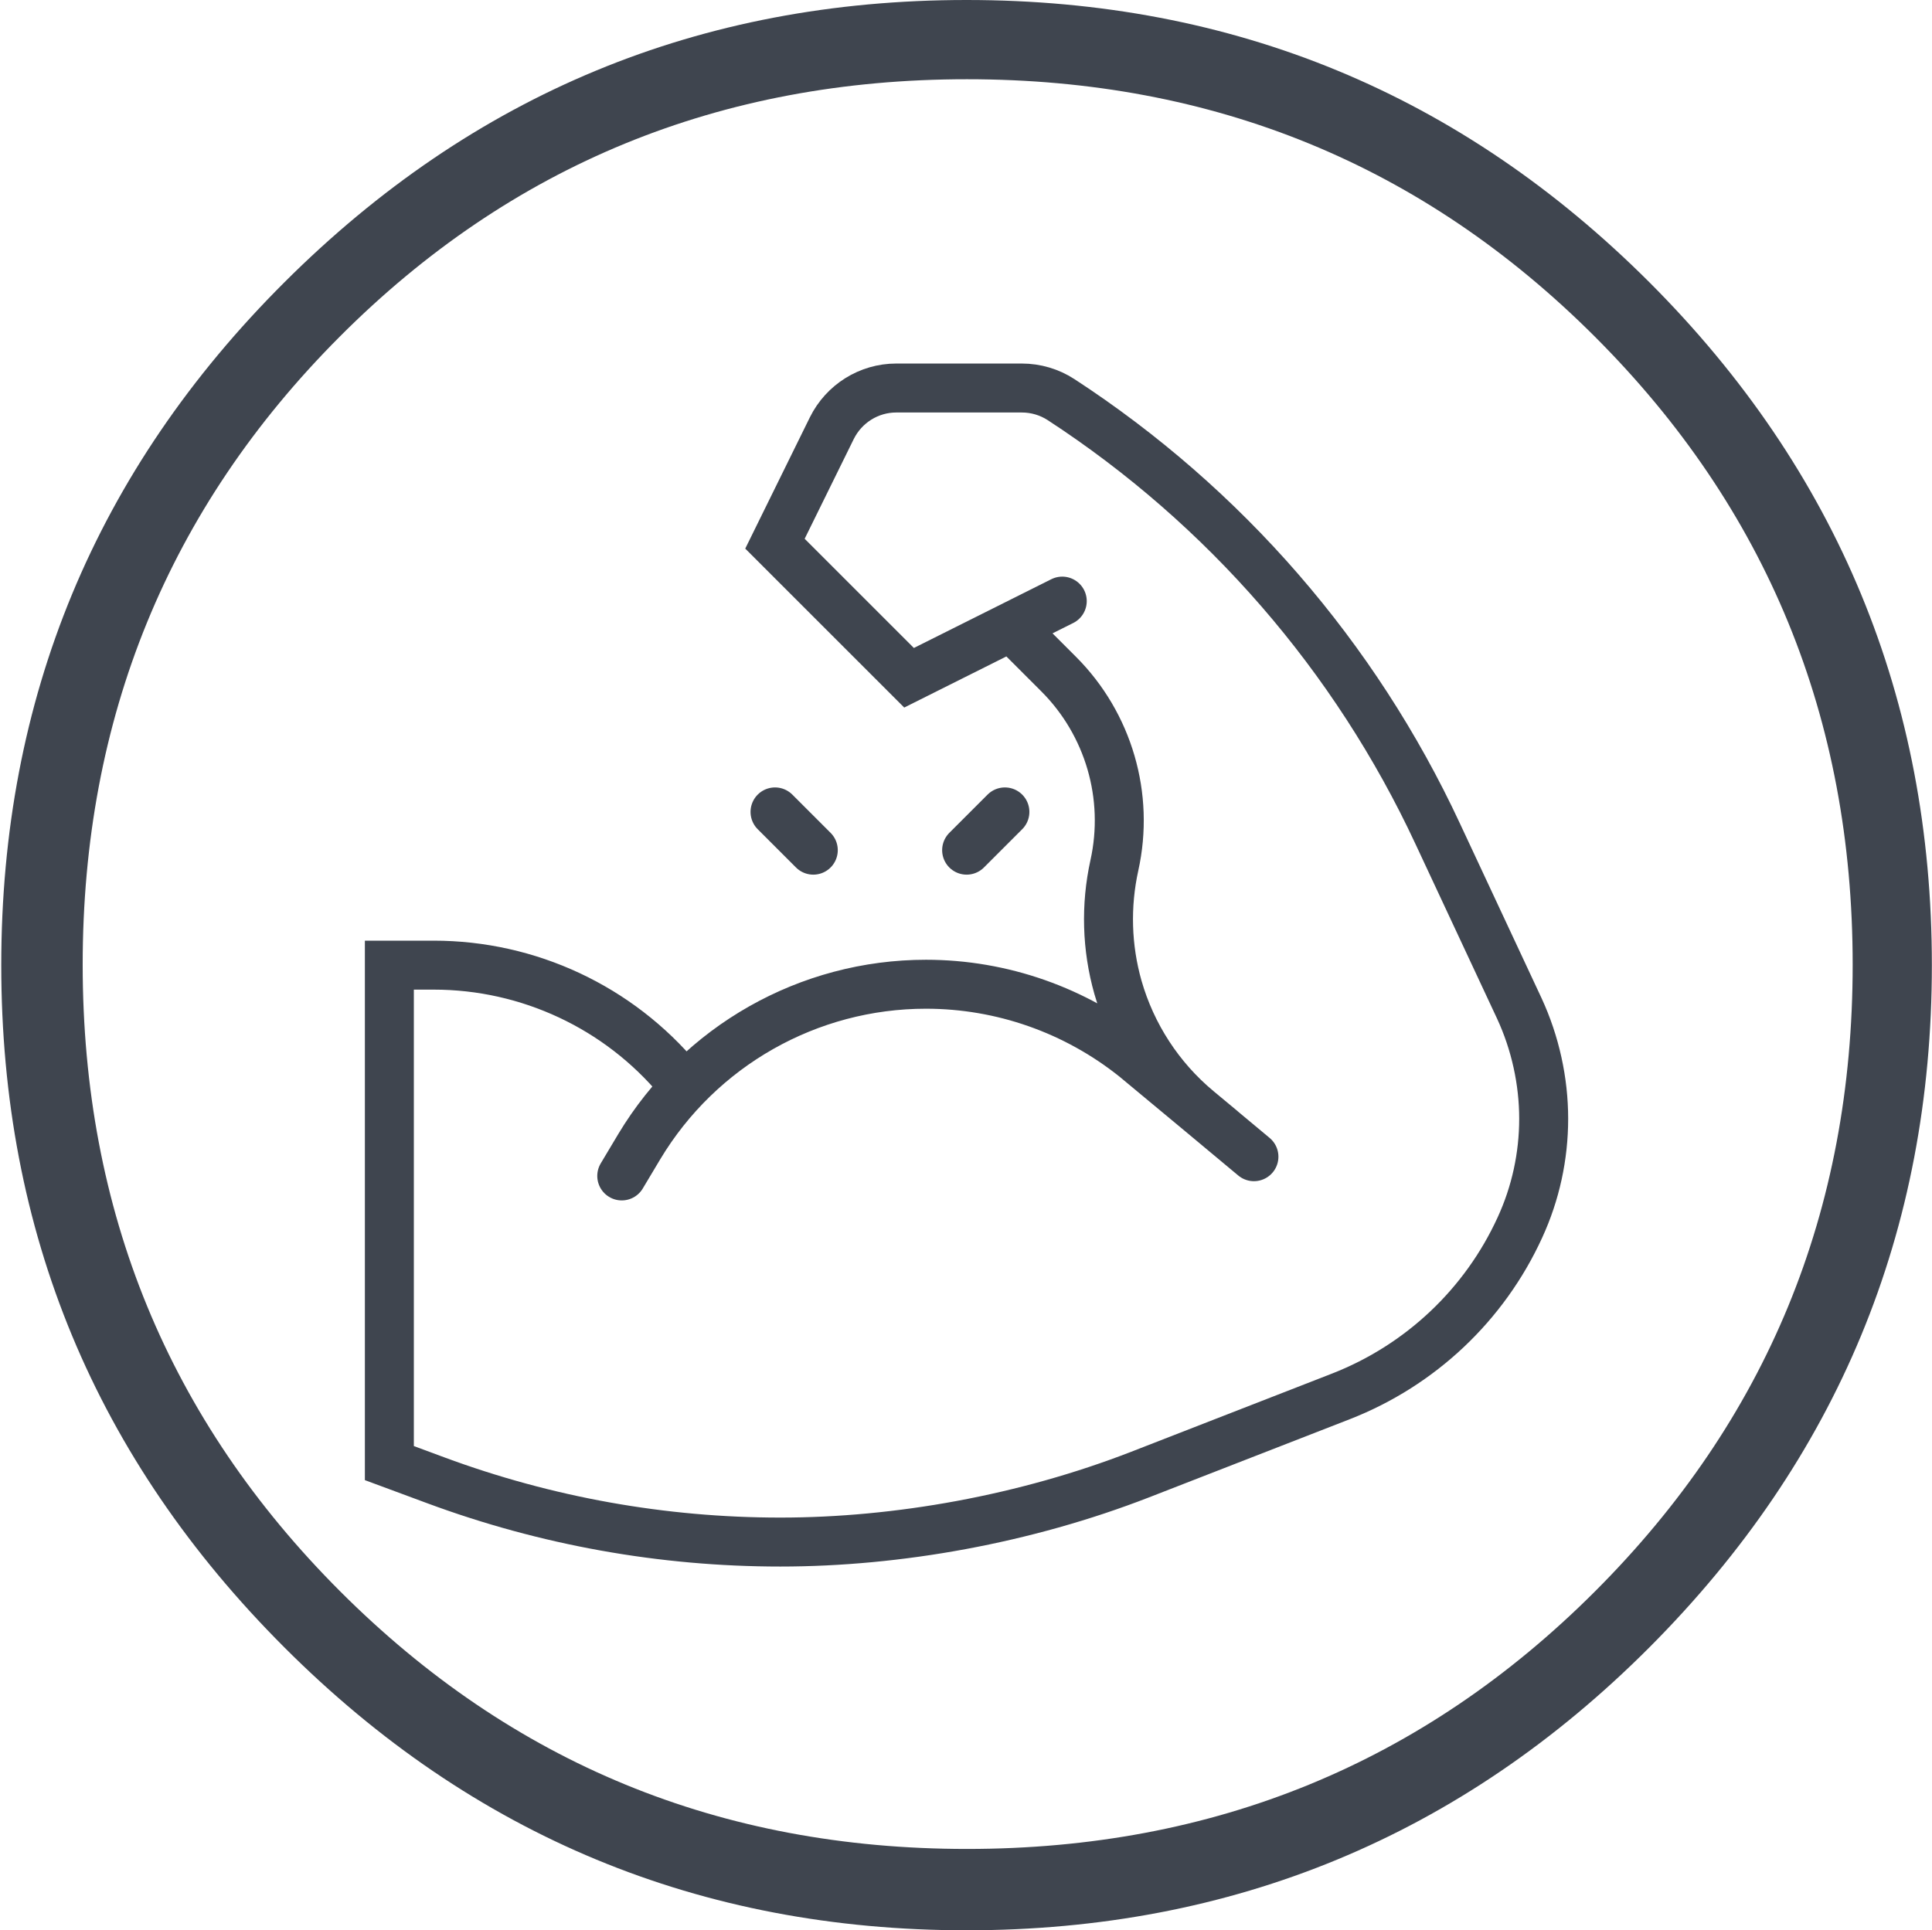 <?xml version="1.0" encoding="UTF-8"?>
<svg id="Layer_4" data-name="Layer 4" xmlns="http://www.w3.org/2000/svg" xmlns:xlink="http://www.w3.org/1999/xlink" viewBox="0 0 276.18 276">
  <defs>
    <style>
      .cls-1, .cls-2 {
        fill: none;
      }

      .cls-3 {
        fill: #3f454f;
      }

      .cls-4 {
        clip-path: url(#clippath);
      }

      .cls-2 {
        stroke: #3f454f;
        stroke-linecap: round;
        stroke-miterlimit: 10;
        stroke-width: 7px;
      }
    </style>
    <clipPath id="clippath">
      <rect class="cls-1" x=".18" y="0" width="276" height="276"/>
    </clipPath>
  </defs>
  <g class="cls-4">
    <path class="cls-3" d="M228,227.55c-24.55,24.55-54.47,36.82-89.77,36.82s-65.04-12.27-89.59-36.82c-24.54-24.54-36.82-54.4-36.82-89.62s12.25-65.24,36.73-89.78c24.48-24.55,54.38-36.82,89.68-36.82s65.22,12.27,89.77,36.82c24.54,24.54,36.84,54.47,36.84,89.78s-12.3,65.08-36.84,89.62M235.79,40.37C208.86,13.46,176.32,0,138.17,0S67.61,13.46,40.65,40.37C13.67,67.29.18,99.85.18,138s13.49,70.57,40.47,97.55c26.96,26.98,59.48,40.45,97.52,40.45s70.69-13.47,97.61-40.45c26.91-26.98,40.38-59.5,40.38-97.55s-13.47-70.71-40.38-97.64"/>
    <path class="cls-2" d="M143.65,116.09l-5.47,5.47M110.79,116.09l5.47,5.47M88.88,168.14l2.51-4.2c8.64-14.39,24.18-23.21,40.98-23.21,10.85,0,21.37,3.7,29.85,10.48l12.39,10.3M146.39,91.44l4.94,4.94c7.15,7.15,10.16,17.47,7.97,27.35-1.27,5.77-1.1,11.76.51,17.44,1.96,6.85,5.93,12.96,11.42,17.53l8.02,6.69M97.09,154.43h0c-8.67-10.41-21.53-16.43-35.09-16.43h-6.34v71.2l6.64,2.46c15.76,5.84,32.43,8.83,49.25,8.83s35.03-3.28,51.43-9.65l28.73-11.19c11.33-4.43,20.5-13.07,25.56-24.13,2.25-4.89,3.4-10.2,3.4-15.56s-1.19-10.83-3.49-15.79l-11.67-24.98c-11.79-25.32-30.45-46.81-53.83-62.05-1.66-1.08-3.61-1.66-5.61-1.66h-17.95c-3.91,0-7.47,2.23-9.21,5.74l-8.13,16.52,19.17,19.17,21.9-10.96"/>
  </g>
</svg>